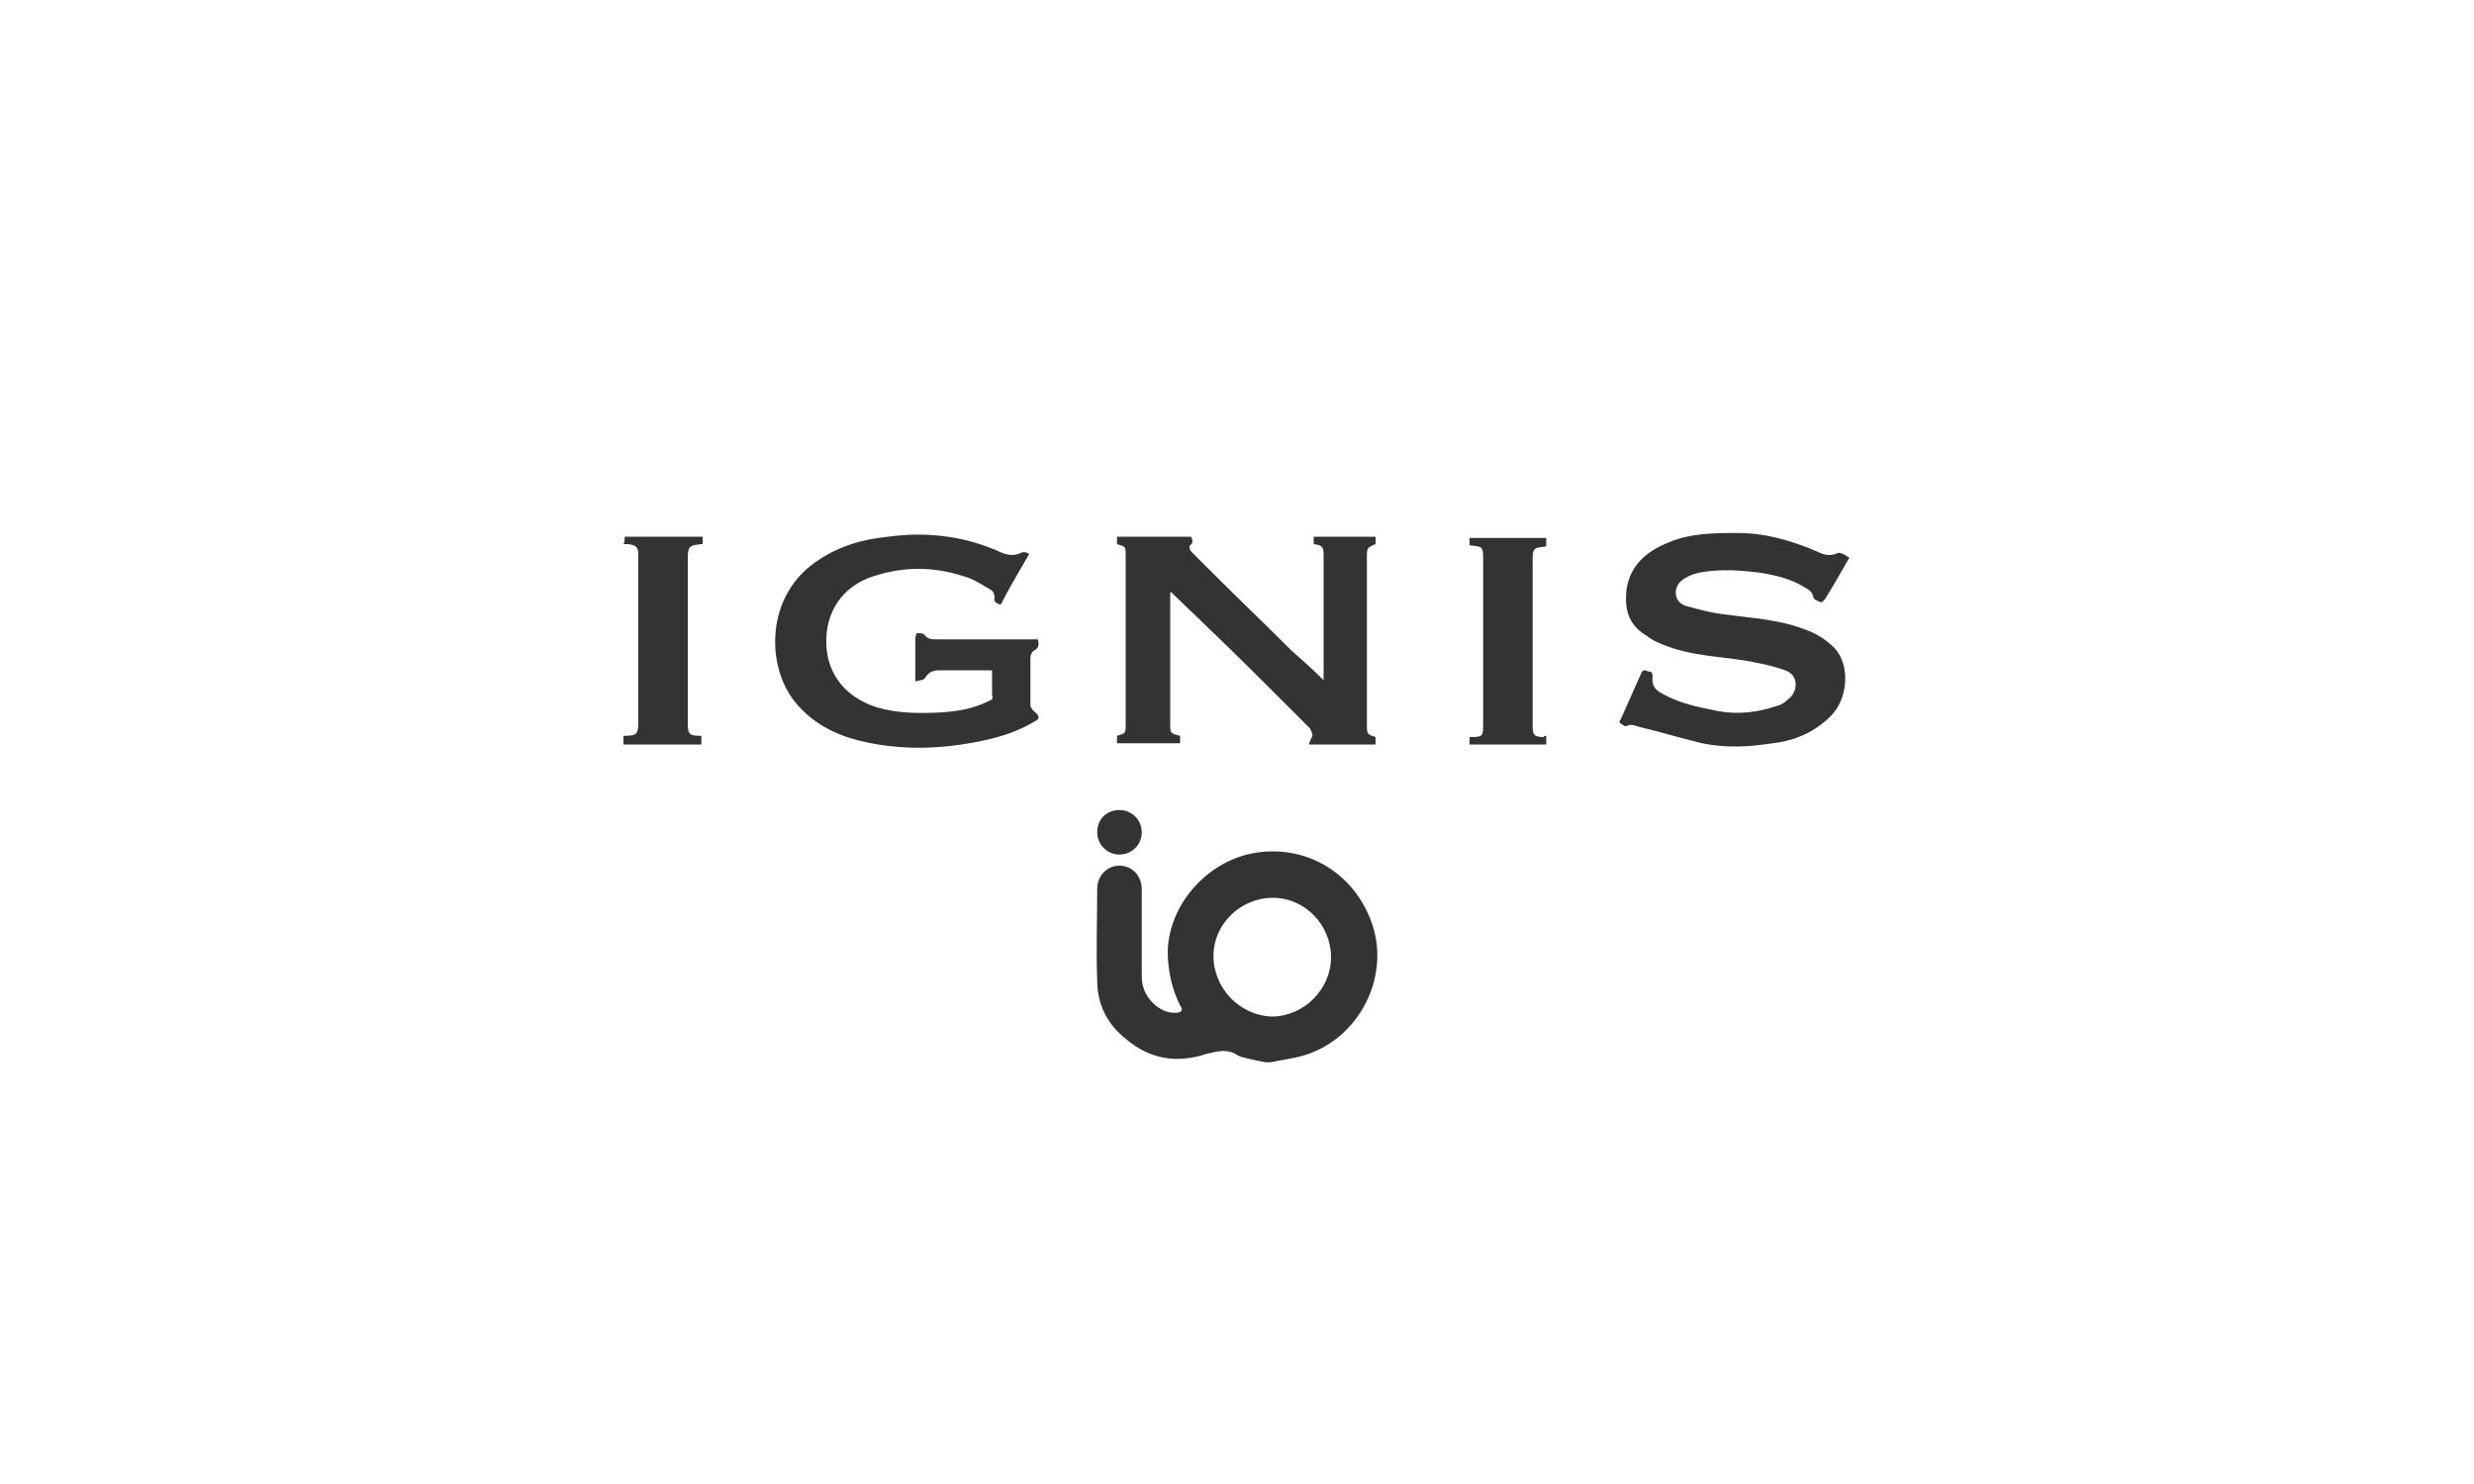 <?xml version="1.0" encoding="utf-8"?>
<!-- Generator: Adobe Illustrator 25.2.1, SVG Export Plug-In . SVG Version: 6.00 Build 0)  -->
<svg version="1.1" id="レイヤー_1" xmlns="http://www.w3.org/2000/svg" xmlns:xlink="http://www.w3.org/1999/xlink" x="0px"
	 y="0px" viewBox="0 0 200 120" style="enable-background:new 0 0 200 120;" xml:space="preserve">
<style type="text/css">
	.st0{fill:#FFFFFF;}
	.st1{fill:#333333;}
</style>
<rect class="st0" width="200" height="120"/>
<g>
	<g>
		<path class="st1" d="M50.5,43.4c2.1,0,4.2,0,6.3,0c0,0.2,0,0.4,0,0.6c0,0-0.1,0-0.1,0c-1,0.1-1.1,0.2-1.1,1.2c0,4.4,0,8.8,0,13.2
			c0,1,0.1,1.1,1.1,1.1c0,0.2,0,0.4,0,0.7c-2.1,0-4.2,0-6.3,0c0-0.2,0-0.5,0-0.7c1.1,0,1.2-0.1,1.2-1.2c0-4.5,0-8.9,0-13.4
			c0-0.6-0.1-0.8-0.8-0.9c-0.1,0-0.3,0-0.4,0C50.5,43.9,50.5,43.6,50.5,43.4z"/>
		<path class="st1" d="M107,55c0-0.3,0-0.4,0-0.6c0-3.2,0-6.3,0-9.5c0-0.7-0.1-0.8-0.8-0.9c0-0.2,0-0.4,0-0.6c1.7,0,3.3,0,5,0
			c0,0.2,0,0.4,0,0.6c-0.7,0.3-0.7,0.3-0.7,1.1c0,4.5,0,9,0,13.6c0,0.7,0.1,0.7,0.7,0.9c0,0.2,0,0.4,0,0.6c-1.8,0-3.5,0-5.4,0
			c0.1-0.3,0.2-0.5,0.3-0.7c0-0.2-0.1-0.4-0.2-0.6c-0.7-0.7-1.4-1.4-2.1-2.1c-2-2-4-4-6.1-6c-1-1-2-1.9-3-2.9c-0.1,0,0,0-0.1,0
			c0,0.2,0,0.3,0,0.5c0,3.4,0,6.7,0,10.1c0,0.8,0,0.8,0.8,1c0,0.2,0,0.4,0,0.6c-1.7,0-3.4,0-5.1,0c0-0.2,0-0.4,0-0.6
			c0.7-0.2,0.7-0.2,0.7-0.9c0-4.6,0-9.1,0-13.7c0-0.7,0-0.7-0.7-0.9c0-0.2,0-0.4,0-0.6c2,0,4,0,6,0c0.1,0.3,0.2,0.5-0.1,0.7
			c-0.1,0.1,0,0.4,0.1,0.5c0.6,0.6,1.2,1.2,1.8,1.8c2.1,2.1,4.2,4.1,6.3,6.2C105.3,53.4,106.1,54.1,107,55z"/>
		<path class="st1" d="M83.2,44.8c-0.8,1.4-1.6,2.7-2.3,4.1c-0.3-0.1-0.6-0.2-0.5-0.6c0-0.2-0.1-0.5-0.3-0.6
			c-0.7-0.4-1.4-0.9-2.2-1.1c-2.4-0.8-4.9-0.8-7.3,0c-2.5,0.8-3.9,2.9-3.8,5.5c0.1,2.5,1.6,4.3,4.1,5.1c1.7,0.5,3.5,0.5,5.3,0.4
			c1.3-0.1,2.5-0.3,3.7-0.9c0.3-0.1,0.4-0.2,0.3-0.5c0-0.7,0-1.3,0-2c-0.3,0-0.6,0-0.8,0c-1.1,0-2.3,0-3.4,0c-0.5,0-0.9,0.1-1.2,0.6
			c-0.1,0.2-0.4,0.2-0.8,0.3c0-0.7,0-1.3,0-1.9c0-0.5,0-1.1,0-1.6c0-0.1,0.1-0.4,0.1-0.4c0.2,0,0.5,0,0.6,0.1c0.3,0.4,0.6,0.4,1,0.4
			c2.5,0,5.1,0,7.6,0c0.2,0,0.4,0,0.6,0c0.1,0.4,0.1,0.7-0.3,0.9c-0.2,0.1-0.3,0.4-0.3,0.6c0,1.3,0,2.5,0,3.8c0,0.2,0.2,0.5,0.4,0.6
			c0.3,0.3,0.4,0.5,0,0.7c-1.3,0.8-2.8,1.3-4.3,1.6c-3.3,0.7-6.6,0.8-9.9,0c-2-0.5-3.8-1.4-5.2-3.1c-2.4-2.9-2.5-8.8,2-11.6
			c1.7-1.1,3.5-1.6,5.5-1.8c2.9-0.4,5.8-0.1,8.5,1c0.3,0.1,0.6,0.3,1,0.4c0.3,0.1,0.7,0.1,1,0C82.7,44.6,82.9,44.6,83.2,44.8z"/>
		<path class="st1" d="M149.5,45.1c-0.7,1.2-1.3,2.3-2,3.4c-0.1,0.1-0.2,0.2-0.3,0.2c-0.2-0.1-0.6-0.2-0.6-0.4
			c-0.1-0.4-0.3-0.6-0.7-0.8c-1.1-0.7-2.4-1-3.7-1.2c-1.6-0.2-3.2-0.3-4.8,0c-0.5,0.1-1,0.3-1.4,0.6c-0.8,0.6-0.7,1.8,0.3,2.1
			c1.1,0.3,2.2,0.6,3.3,0.7c2.1,0.3,4.3,0.4,6.3,1.2c0.9,0.3,1.7,0.8,2.4,1.5c1.3,1.4,1.1,4.1-0.3,5.5c-1.3,1.3-2.9,2-4.7,2.2
			c-1.9,0.3-3.8,0.4-5.7,0c-1.7-0.4-3.3-0.9-5-1.3c-0.4-0.1-0.7-0.3-1.1-0.1c-0.1,0.1-0.3-0.1-0.5-0.2c-0.1-0.1-0.1-0.2,0-0.3
			c0.6-1.3,1.1-2.5,1.7-3.8c0.2-0.4,0.4-0.1,0.6-0.1c0.2,0,0.3,0.1,0.3,0.4c-0.1,0.7,0.2,1.1,0.8,1.4c1.4,0.8,3,1.1,4.5,1.4
			c1.6,0.3,3.2,0.1,4.7-0.4c0.4-0.1,0.7-0.3,1-0.6c0.7-0.5,0.9-1.9-0.3-2.3c-1.1-0.4-2.2-0.6-3.3-0.8c-2-0.3-4.2-0.4-6.1-1.1
			c-0.6-0.2-1.3-0.5-1.8-0.9c-1.5-0.9-1.8-2.2-1.6-3.8c0.3-1.9,1.6-3,3.3-3.7c1.8-0.8,3.8-0.8,5.7-0.8c2.2,0,4.3,0.6,6.4,1.5
			c0.6,0.3,1.1,0.4,1.7,0.1C149,44.7,149.3,45,149.5,45.1z"/>
		<path class="st1" d="M125,59.5c0,0.2,0,0.4,0,0.7c-2.1,0-4.1,0-6.2,0c0-0.2,0-0.4,0-0.6c0,0,0.1,0,0.1,0c1,0,1-0.1,1-1.1
			c0-4.4,0-8.8,0-13.2c0-1.1,0-1.1-1.1-1.2c0-0.2,0-0.4,0-0.6c2.1,0,4.1,0,6.2,0c0,0.2,0,0.4,0,0.6c0,0,0,0.1-0.1,0.1
			c-1,0.1-1,0.2-1,1.2c0,4.4,0,8.9,0,13.3c0,0.7,0.1,0.9,0.9,0.9C124.8,59.5,124.9,59.5,125,59.5z"/>
	</g>
	<g>
		<path class="st1" d="M102.3,85.9c-0.5-0.1-1-0.2-1.4-0.3c-0.3-0.1-0.6-0.1-0.9-0.3c-0.8-0.5-1.5-0.3-2.4-0.1
			c-2.4,0.8-4.6,0.5-6.6-1.2c-1.5-1.2-2.3-2.8-2.3-4.7c-0.1-2.5,0-4.9,0-7.4c0-1.1,0.8-1.9,1.8-1.9c1,0,1.8,0.8,1.8,1.9
			c0,2.3,0,4.7,0,7c0,0.9,0.3,1.6,0.9,2.2c0.5,0.5,1.1,0.8,1.8,0.8c0.5,0,0.7-0.2,0.4-0.6c-0.7-1.4-1-2.9-1-4.4
			c0.1-3.6,2.9-6.9,6.4-7.8c4.1-1,8.1,1,9.8,4.8c2.2,4.7-0.7,10.5-5.8,11.6c-0.5,0.1-1,0.2-1.6,0.3
			C102.9,85.9,102.6,85.9,102.3,85.9z M107.6,77.4c0-2.6-2.1-4.8-4.7-4.8c-2.6,0-4.8,2.1-4.8,4.7c0,2.6,2.1,4.8,4.7,4.9
			C105.4,82.2,107.6,80,107.6,77.4z"/>
		<path class="st1" d="M90.5,65.5c1,0,1.8,0.8,1.8,1.8c0,1-0.8,1.8-1.8,1.8c-1,0-1.8-0.8-1.8-1.8C88.7,66.2,89.5,65.5,90.5,65.5z"/>
	</g>
</g>
</svg>
